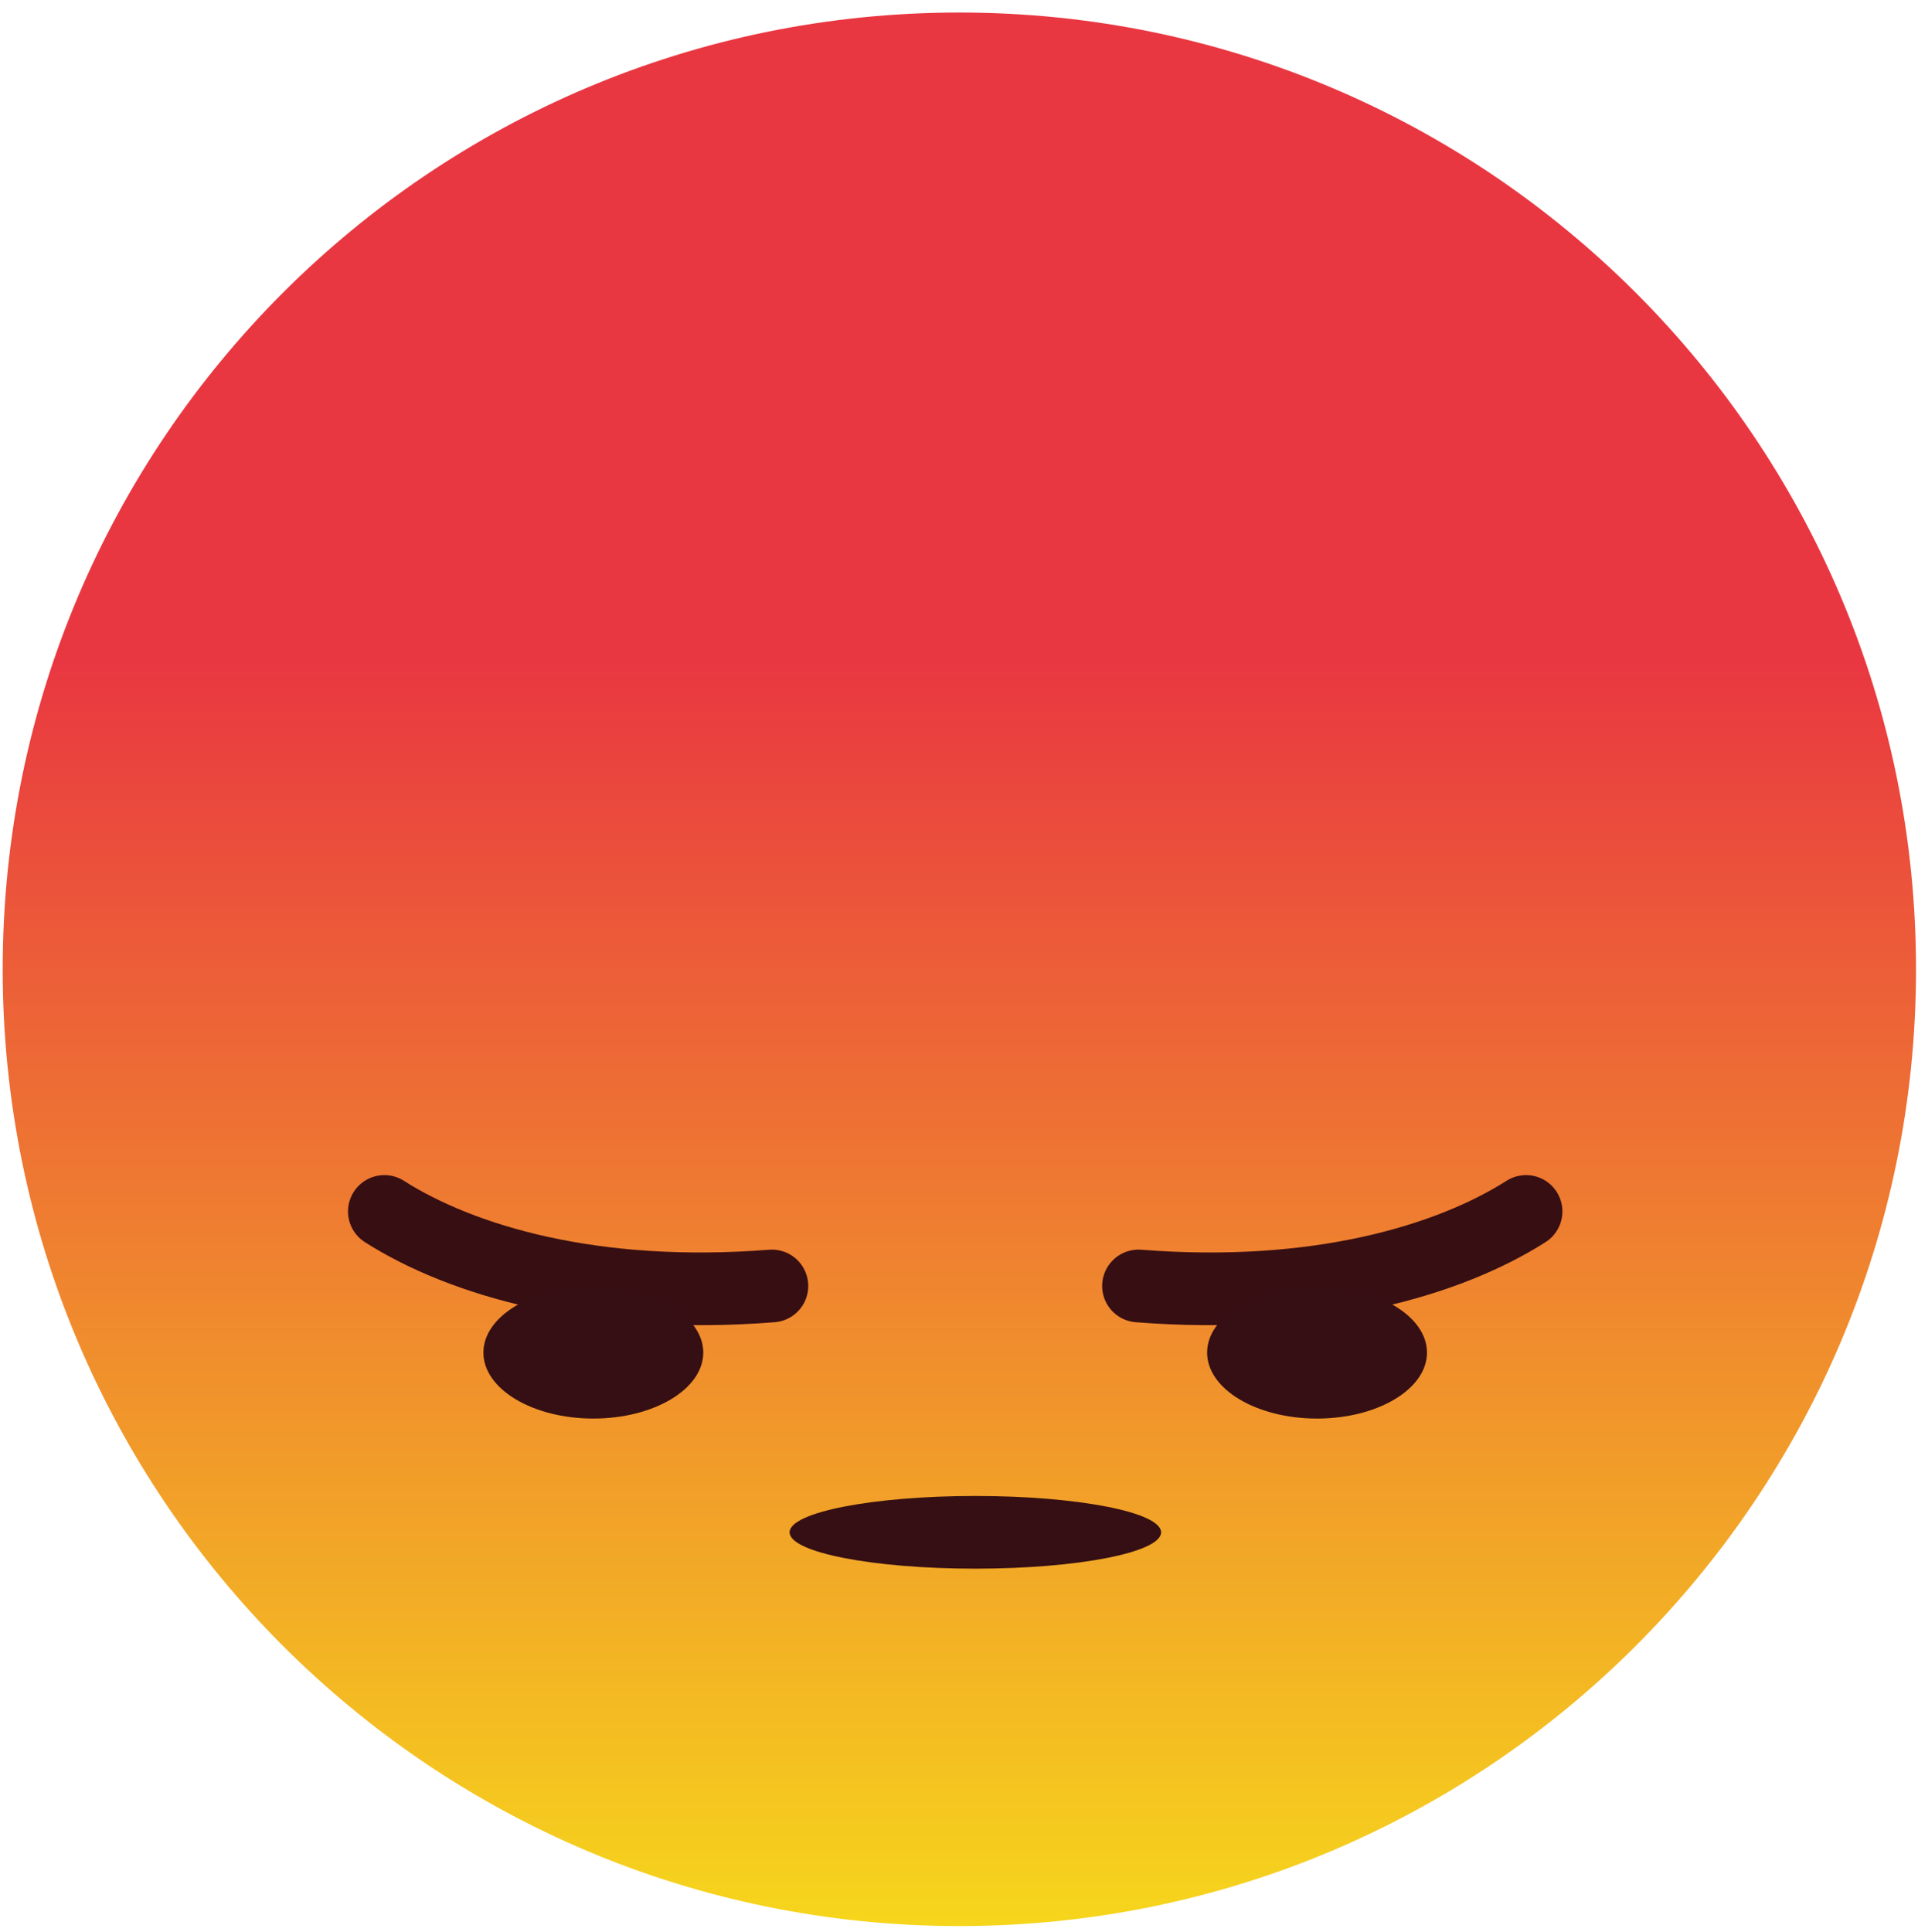 <svg width="139" height="140" viewBox="0 0 139 140" fill="none" xmlns="http://www.w3.org/2000/svg">
<path d="M138.857 70.24C138.857 108.528 107.816 139.571 69.527 139.571C31.236 139.571 0.195 108.528 0.195 70.24C0.195 31.95 31.236 0.908 69.527 0.908C107.816 0.908 138.857 31.95 138.857 70.24Z" fill="url(#paint0_linear)"/>
<path d="M27.855 87.787C33.456 91.352 43.037 94.204 55.94 93.187" stroke="#370E12" stroke-width="5.268" stroke-miterlimit="10" stroke-linecap="round"/>
<path d="M50.967 98.015C50.967 100.655 47.4 102.795 43 102.795C38.6 102.795 35.033 100.655 35.033 98.015C35.033 95.375 38.6 93.235 43 93.235C47.4 93.235 50.967 95.375 50.967 98.015Z" fill="#350F13"/>
<path d="M110.595 87.787C104.992 91.352 95.411 94.204 82.509 93.187" stroke="#370E12" stroke-width="5.268" stroke-miterlimit="10" stroke-linecap="round"/>
<path d="M87.481 98.015C87.481 100.655 91.048 102.795 95.448 102.795C99.848 102.795 103.415 100.655 103.415 98.015C103.415 95.375 99.848 93.235 95.448 93.235C91.048 93.235 87.481 95.375 87.481 98.015" fill="#350F13"/>
<path d="M84.147 111.039C84.147 112.493 78.12 113.672 70.685 113.672C63.251 113.672 57.223 112.493 57.223 111.039C57.223 109.584 63.251 108.405 70.685 108.405C78.12 108.405 84.147 109.584 84.147 111.039Z" fill="#350F13"/>
<defs>
<linearGradient id="paint0_linear" x1="69.525" y1="147.092" x2="69.525" y2="47.865" gradientUnits="userSpaceOnUse">
<stop stop-color="#F7E319"/>
<stop offset="1" stop-color="#E93741"/>
</linearGradient>
</defs>
</svg>
